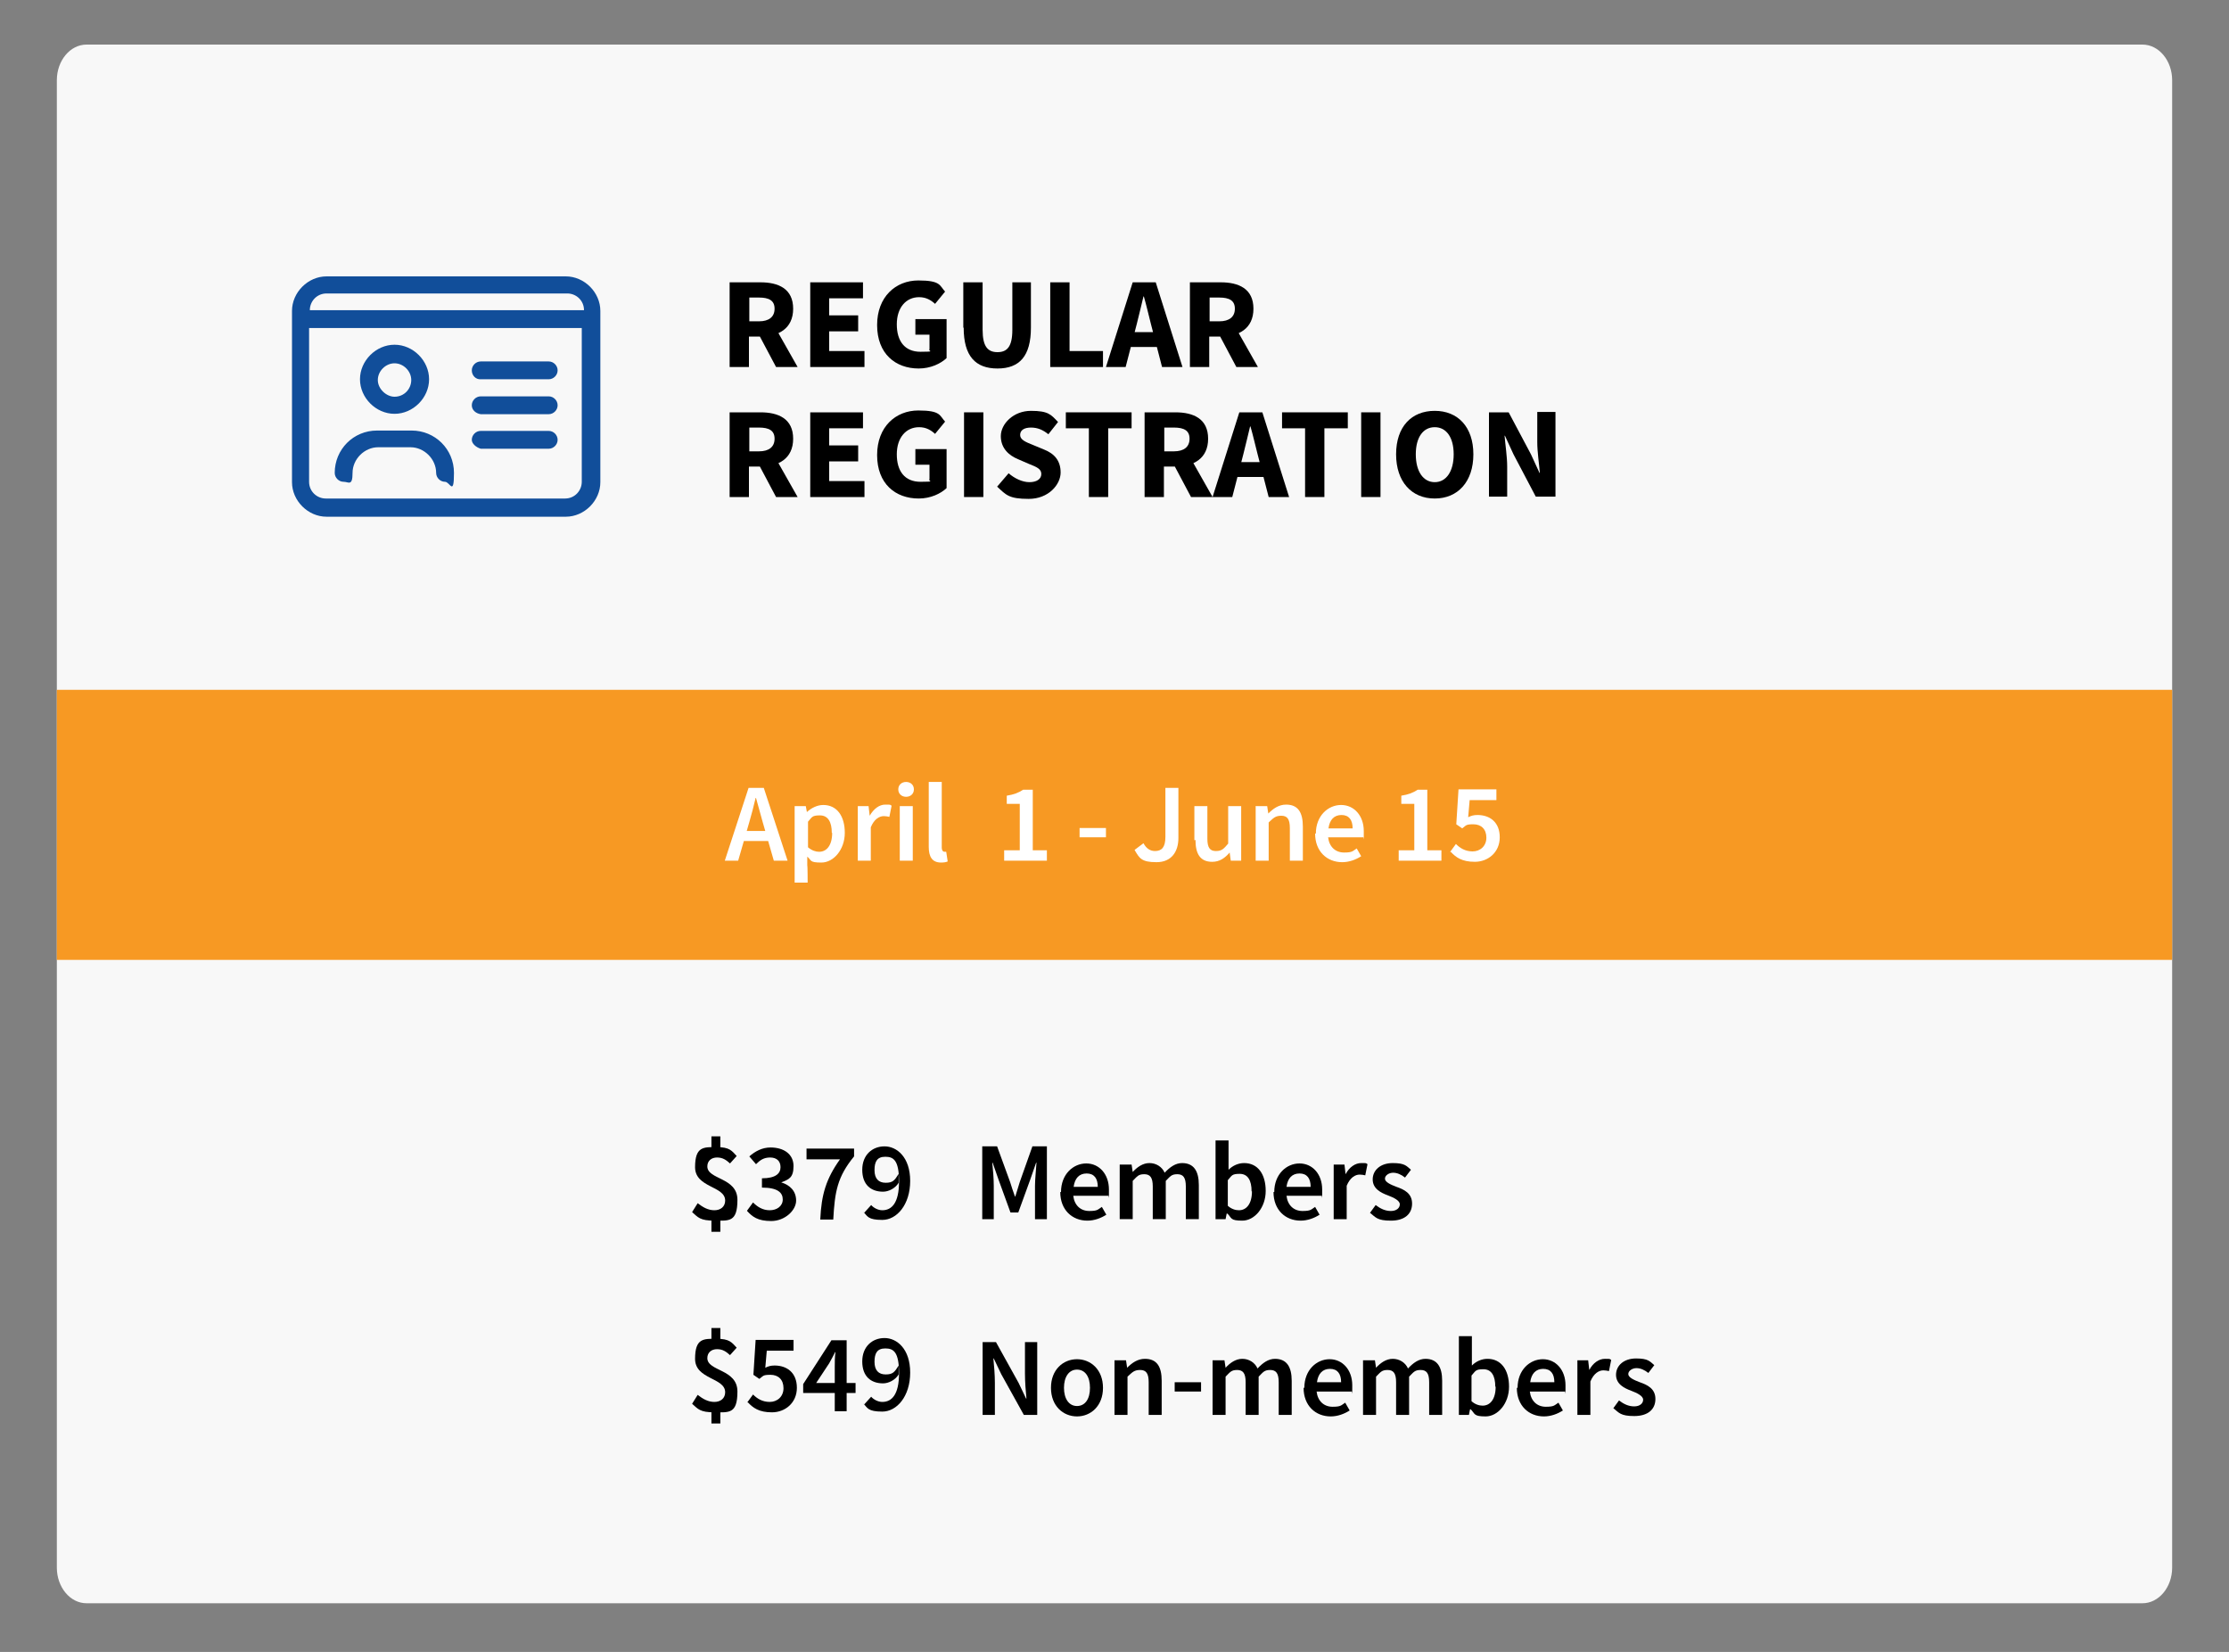 <?xml version="1.0" encoding="UTF-8"?> <svg xmlns="http://www.w3.org/2000/svg" id="Layer_1" version="1.1" viewBox="0 0 600 444.7"><rect x="0" y="0" width="600" height="444.7" fill="#808080" stroke="none"/><defs><style> .st0 { fill: #f79923; } .st1 { fill: #fff; } .st2 { fill: #114e9a; } .st3 { fill: #f8f8f8; } </style></defs><path class="st3" d="M576.7,431.6H23.3c-4.4,0-8-4.3-8-9.6V21.6c0-5.3,3.6-9.6,8-9.6h553.4c4.4,0,8,4.3,8,9.6v400.4c0,5.3-3.6,9.6-8,9.6Z"></path><rect class="st0" x="15.3" y="185.7" width="569.4" height="72.7"></rect><path class="st2" d="M87.9,79c-2.6,0-4.5,2.1-4.5,4.5h73.8c0-2.6-2.1-4.5-4.5-4.5h-64.8ZM78.6,86.1v-2.4c0-5,4.3-9.3,9.3-9.3h64.4c5,0,9.3,4.3,9.3,9.3v46.1c0,5-4.3,9.3-9.3,9.3h-64.4c-5,0-9.3-4.3-9.3-9.3v-43.8h0ZM157,88.3h-73.8v41.4c0,2.6,2.1,4.5,4.5,4.5h64.4c2.6,0,4.5-2.1,4.5-4.5v-41.4h.4ZM106.2,106.8c2.6,0,4.5-2.1,4.5-4.5s-2.1-4.5-4.5-4.5-4.5,2.1-4.5,4.5,2.3,4.5,4.5,4.5ZM106.2,92.8c5,0,9.3,4.3,9.3,9.3s-4.3,9.3-9.3,9.3-9.3-4.3-9.3-9.3,4.3-9.3,9.3-9.3ZM101.8,120.4c-3.7,0-6.9,3.2-6.9,6.9s-1.1,2.4-2.4,2.4-2.4-1.1-2.4-2.4c0-6.3,5-11.4,11.4-11.4h9.3c6.3,0,11.4,5,11.4,11.4s-1.1,2.4-2.4,2.4-2.4-1.1-2.4-2.4c0-3.7-3.2-6.9-6.9-6.9h-8.8ZM127,99.7c0-1.3,1.1-2.4,2.4-2.4h18.3c1.3,0,2.4,1.1,2.4,2.4s-1.1,2.4-2.4,2.4h-18.3c-1.3.1-2.4-1-2.4-2.4ZM127,109.1c0-1.3,1.1-2.4,2.4-2.4h18.3c1.3,0,2.4,1.1,2.4,2.4s-1.1,2.4-2.4,2.4h-18.3c-1.3-.2-2.4-1.1-2.4-2.4ZM127,118.4c0-1.3,1.1-2.4,2.4-2.4h18.3c1.3,0,2.4,1.1,2.4,2.4s-1.1,2.4-2.4,2.4h-18.3c-1.3-.4-2.4-1.4-2.4-2.4Z"></path><g><path d="M196.5,76h8.2c4.8,0,8.8,1.7,8.8,7.1s-4,7.5-8.8,7.5h-3.1v8.2h-5.2v-22.8ZM204.3,86.5c2.7,0,4.2-1.2,4.2-3.4s-1.5-3-4.2-3h-2.6v6.4h2.6ZM203.8,89.2l3.6-3.3,7.3,12.9h-5.8l-5.1-9.6Z"></path><path d="M218,76h14.3v4.3h-9.1v4.6h7.8v4.3h-7.8v5.3h9.5v4.3h-14.6v-22.8Z"></path><path d="M236.1,87.5c0-7.6,5-12,11.1-12s5.7,1.4,7.2,3l-2.7,3.3c-1.1-1-2.4-1.8-4.3-1.8-3.5,0-6,2.8-6,7.3s2.1,7.4,6.4,7.4,1.9-.2,2.4-.7v-3.9h-3.8v-4.2h8.4v10.5c-1.6,1.5-4.3,2.8-7.5,2.8-6.3,0-11.2-4-11.2-11.7Z"></path><path d="M259.3,88.2v-12.2h5.2v12.8c0,4.5,1.4,6,4,6s4-1.5,4-6v-12.8h5v12.2c0,7.7-3.1,11-9,11s-9.1-3.3-9.1-11Z"></path><path d="M282.7,76h5.2v18.5h9v4.3h-14.2v-22.8Z"></path><path d="M304.9,76h6.2l7.2,22.8h-5.5l-3-11.6c-.6-2.3-1.2-5-1.9-7.4h-.1c-.6,2.4-1.2,5.1-1.8,7.4l-3,11.6h-5.3l7.2-22.8ZM302.5,89.4h11v4h-11v-4Z"></path><path d="M320.4,76h8.2c4.8,0,8.8,1.7,8.8,7.1s-4,7.5-8.8,7.5h-3.1v8.2h-5.2v-22.8ZM328.2,86.5c2.7,0,4.2-1.2,4.2-3.4s-1.5-3-4.2-3h-2.6v6.4h2.6ZM327.7,89.2l3.6-3.3,7.3,12.9h-5.8l-5.1-9.6Z"></path><path d="M196.5,111h8.2c4.8,0,8.8,1.7,8.8,7.1s-4,7.5-8.8,7.5h-3.1v8.2h-5.2v-22.8ZM204.3,121.5c2.7,0,4.2-1.2,4.2-3.4s-1.5-3-4.2-3h-2.6v6.4h2.6ZM203.8,124.2l3.6-3.3,7.3,12.9h-5.8l-5.1-9.6Z"></path><path d="M218,111h14.3v4.3h-9.1v4.6h7.8v4.3h-7.8v5.3h9.5v4.3h-14.6v-22.8Z"></path><path d="M236.1,122.5c0-7.6,5-12,11.1-12s5.7,1.4,7.2,3l-2.7,3.3c-1.1-1-2.4-1.8-4.3-1.8-3.5,0-6,2.8-6,7.3s2.1,7.4,6.4,7.4,1.9-.2,2.4-.7v-3.9h-3.8v-4.2h8.4v10.5c-1.6,1.5-4.3,2.8-7.5,2.8-6.3,0-11.2-4-11.2-11.7Z"></path><path d="M259.5,111h5.2v22.8h-5.2v-22.8Z"></path><path d="M268.5,130.9l3-3.5c1.6,1.4,3.7,2.4,5.6,2.4s3.2-.8,3.2-2.2-1.3-1.9-3.3-2.7l-3-1.3c-2.4-1-4.6-2.9-4.6-6.2s3.4-6.8,8.1-6.8,5.4,1,7.3,3l-2.6,3.3c-1.5-1.2-2.9-1.8-4.7-1.8s-2.9.7-2.9,2,1.5,1.9,3.5,2.7l2.9,1.2c2.8,1.1,4.5,3,4.5,6.2s-3.2,7.1-8.6,7.1-6.1-1.1-8.5-3.3Z"></path><path d="M293.2,115.3h-6.3v-4.3h17.7v4.3h-6.3v18.5h-5.2v-18.5Z"></path><path d="M308.2,111h8.2c4.8,0,8.8,1.7,8.8,7.1s-4,7.5-8.8,7.5h-3.1v8.2h-5.2v-22.8ZM316,121.5c2.7,0,4.2-1.2,4.2-3.4s-1.5-3-4.2-3h-2.6v6.4h2.6ZM315.5,124.2l3.6-3.3,7.3,12.9h-5.8l-5.1-9.6Z"></path><path d="M333.6,111h6.2l7.2,22.8h-5.5l-3-11.6c-.6-2.3-1.2-5-1.9-7.4h-.1c-.6,2.4-1.2,5.1-1.8,7.4l-3,11.6h-5.3l7.2-22.8ZM331.2,124.4h11v4h-11v-4Z"></path><path d="M351.4,115.3h-6.3v-4.3h17.7v4.3h-6.3v18.5h-5.2v-18.5Z"></path><path d="M366.4,111h5.2v22.8h-5.2v-22.8Z"></path><path d="M375.8,122.3c0-7.5,4.2-11.7,10.4-11.7s10.4,4.3,10.4,11.7-4.2,11.9-10.4,11.9-10.4-4.5-10.4-11.9ZM391.3,122.3c0-4.6-2-7.3-5.1-7.3s-5.1,2.7-5.1,7.3,2,7.5,5.1,7.5,5.1-2.9,5.1-7.5Z"></path><path d="M400.8,111h5.3l6,11.3,2.3,5h.1c-.2-2.4-.7-5.6-.7-8.3v-8.1h4.9v22.8h-5.3l-6-11.4-2.3-5h-.1c.2,2.5.7,5.6.7,8.3v8.1h-4.9v-22.8Z"></path></g><g><path class="st1" d="M201.5,212.1h4.1l6.4,19.6h-3.7l-3-10.4c-.6-2.1-1.2-4.3-1.8-6.5h-.1c-.5,2.2-1.1,4.4-1.7,6.5l-3,10.4h-3.6l6.4-19.6ZM198.8,223.7h9.2v2.7h-9.2v-2.7Z"></path><path class="st1" d="M214.1,217h2.8l.3,1.6h0c1.2-1.1,2.8-1.9,4.4-1.9,3.7,0,5.8,3,5.8,7.5s-3,8-6.3,8-2.6-.6-3.8-1.6v2.4c.1,0,.1,4.6.1,4.6h-3.5v-20.6ZM223.9,224.2c0-2.9-1-4.7-3.2-4.7s-2.1.5-3.2,1.7v6.9c1.1.9,2.1,1.2,3,1.2,2,0,3.5-1.7,3.5-5.1Z"></path><path class="st1" d="M231,217h2.8l.3,2.6h0c1.1-1.9,2.6-3,4.2-3s1.2,0,1.7.3l-.6,3c-.5-.1-.9-.2-1.5-.2-1.2,0-2.6.8-3.5,3v9h-3.5v-14.7Z"></path><path class="st1" d="M241.8,212.5c0-1.2.9-2,2.1-2s2.1.8,2.1,2-.9,2-2.1,2-2.1-.8-2.1-2ZM242.2,217h3.5v14.7h-3.5v-14.7Z"></path><path class="st1" d="M250,227.9v-17.4h3.5v17.6c0,.9.4,1.2.7,1.2s.3,0,.5,0l.4,2.6c-.4.2-1,.3-1.8.3-2.4,0-3.3-1.6-3.3-4.2Z"></path><path class="st1" d="M270.2,228.9h4.3v-12.5h-3.5v-2.2c1.9-.3,3.2-.8,4.4-1.6h2.6v16.3h3.8v2.8h-11.5v-2.8Z"></path><path class="st1" d="M290.6,222.9h7.1v2.5h-7.1v-2.5Z"></path><path class="st1" d="M305.4,228.8l2.4-1.8c.8,1.5,1.9,2.1,3.1,2.1,1.8,0,2.8-1,2.8-3.8v-13.2h3.5v13.5c0,3.6-1.8,6.5-5.9,6.5s-4.6-1.1-5.9-3.3Z"></path><path class="st1" d="M321.5,226.2v-9.2h3.5v8.8c0,2.4.7,3.3,2.3,3.3s2.1-.6,3.3-2v-10.1h3.5v14.7h-2.8l-.3-2.2h0c-1.3,1.5-2.7,2.5-4.7,2.5-3.2,0-4.5-2.1-4.5-5.9Z"></path><path class="st1" d="M338.3,217h2.8l.3,2h0c1.3-1.3,2.8-2.4,4.8-2.4,3.2,0,4.5,2.1,4.5,5.9v9.2h-3.5v-8.8c0-2.4-.7-3.3-2.3-3.3s-2.1.6-3.4,1.8v10.3h-3.5v-14.7Z"></path><path class="st1" d="M354.2,224.4c0-4.8,3.3-7.7,6.8-7.7s6.1,2.9,6.1,7,0,1.3-.2,1.7h-9.4c.3,2.6,2,4.1,4.3,4.1s2.3-.4,3.4-1.1l1.2,2.1c-1.4.9-3.2,1.6-5.1,1.6-4.1,0-7.3-2.9-7.3-7.7ZM364.1,223c0-2.3-1-3.6-3-3.6s-3.2,1.3-3.5,3.6h6.6Z"></path><path class="st1" d="M376.4,228.9h4.3v-12.5h-3.5v-2.2c1.9-.3,3.2-.8,4.4-1.6h2.6v16.3h3.8v2.8h-11.5v-2.8Z"></path><path class="st1" d="M390.3,229.4l1.6-2.2c1.1,1.1,2.5,2,4.5,2s3.7-1.4,3.7-3.7-1.4-3.6-3.5-3.6-1.9.3-3,1.1l-1.6-1.1.6-9.4h10.2v2.9h-7.2l-.4,4.6c.8-.4,1.5-.6,2.5-.6,3.3,0,6,1.9,6,6s-3.2,6.6-6.7,6.6-5.1-1.2-6.5-2.7Z"></path></g><g><path d="M186.3,326.3l1.5-2.4c1.4,1.1,2.8,1.9,4.5,1.9s2.9-1,2.9-2.6c0-4-8.1-3.4-8.1-9s2.3-5.4,5.8-5.4,4.1,1,5.4,2.4l-1.8,2c-1.1-1-2-1.6-3.5-1.6s-2.6.9-2.6,2.4c0,3.6,8.1,2.9,8.1,9s-2.3,5.6-6.2,5.6-4.4-.9-6-2.3ZM191.5,305.9h2.4v4.1h-2.4v-4.1ZM191.5,327.3h2.4v4.3h-2.4v-4.3Z"></path><path d="M201.1,325.9l1.6-2.2c1.2,1.2,2.6,2.1,4.5,2.1s3.5-1.1,3.5-2.9-1.3-3.2-5.6-3.2v-2.5c3.7,0,5-1.3,5-3s-1.1-2.6-2.8-2.6-2.7.7-3.8,1.8l-1.8-2.1c1.6-1.4,3.5-2.4,5.7-2.4,3.6,0,6.2,1.8,6.2,5s-1.3,3.6-3.3,4.4h0c2.3.7,4,2.3,4,4.9s-3,5.5-6.7,5.5-5.1-1.2-6.5-2.7Z"></path><path d="M226.1,312.1h-9v-2.9h12.8v2.1c-4.5,5.5-5.2,9.5-5.6,17h-3.5c.3-6.8,1.6-11,5.3-16.2Z"></path><path d="M232.6,326.5l1.9-2.1c.7.8,1.9,1.4,3,1.4,2.5,0,4.5-1.9,4.5-7.7s-1.5-6.7-3.7-6.7-2.9,1.3-2.9,3.6,1.1,3.4,3,3.4,2.4-.6,3.5-2.4v2.4c-.9,1.5-2.7,2.4-4.2,2.4-3.3,0-5.6-1.9-5.6-5.9s2.7-6.3,6-6.3,6.9,2.9,6.9,9.3-3.6,10.5-7.5,10.5-4-1-5.1-2.2Z"></path></g><g><path d="M264.5,308.6h3.9l3.5,9.6c.4,1.2.8,2.6,1.3,3.9h.1c.4-1.3.8-2.6,1.2-3.9l3.4-9.6h3.9v19.6h-3.2v-9c0-1.8.3-4.4.4-6.2h-.1l-1.6,4.6-3.2,8.8h-2.1l-3.2-8.8-1.6-4.6h-.1c.2,1.8.4,4.4.4,6.2v9h-3.1v-19.6Z"></path><path d="M285.6,320.9c0-4.8,3.3-7.7,6.8-7.7s6.1,2.9,6.1,7,0,1.3-.2,1.7h-9.4c.3,2.6,2,4.1,4.3,4.1s2.3-.4,3.4-1.1l1.2,2.1c-1.4.9-3.2,1.6-5.1,1.6-4.1,0-7.3-2.9-7.3-7.7ZM295.5,319.5c0-2.3-1-3.6-3-3.6s-3.2,1.3-3.5,3.6h6.6Z"></path><path d="M301.8,313.5h2.8l.3,2h0c1.2-1.3,2.7-2.4,4.5-2.4s3.4,1,4.1,2.6c1.4-1.5,2.9-2.6,4.7-2.6,3.1,0,4.5,2.1,4.5,5.9v9.2h-3.5v-8.8c0-2.4-.7-3.3-2.3-3.3s-1.9.6-3.1,1.8v10.3h-3.5v-8.8c0-2.4-.7-3.3-2.3-3.3s-1.9.6-3.1,1.8v10.3h-3.5v-14.7Z"></path><path d="M330.2,326.7h0l-.3,1.5h-2.7v-21.2h3.5v7.9c1.1-1.1,2.6-1.8,4.2-1.8,3.7,0,5.8,3,5.8,7.5s-3,8-6.3,8-2.8-.7-4-1.9ZM336.9,320.7c0-2.9-1-4.7-3.2-4.7s-2.1.5-3.2,1.7v6.9c1,.9,2.1,1.2,3,1.2,2,0,3.5-1.7,3.5-5.1Z"></path><path d="M343,320.9c0-4.8,3.3-7.7,6.8-7.7s6.1,2.9,6.1,7,0,1.3-.2,1.7h-9.4c.3,2.6,2,4.1,4.3,4.1s2.3-.4,3.4-1.1l1.2,2.1c-1.4.9-3.2,1.6-5.1,1.6-4.1,0-7.3-2.9-7.3-7.7ZM352.8,319.5c0-2.3-1-3.6-3-3.6s-3.2,1.3-3.5,3.6h6.6Z"></path><path d="M359.1,313.5h2.8l.3,2.6h0c1-1.9,2.6-3,4.2-3s1.2,0,1.7.3l-.6,3c-.5-.1-.9-.2-1.5-.2-1.2,0-2.6.8-3.5,3v9h-3.5v-14.7Z"></path><path d="M368.7,326.6l1.6-2.2c1.3,1,2.6,1.6,4.1,1.6s2.4-.8,2.4-1.8-1.6-1.8-3.2-2.4c-1.9-.7-4.1-1.8-4.1-4.3s2.1-4.4,5.4-4.4,3.7.8,4.9,1.8l-1.6,2.1c-1-.8-2.1-1.3-3.2-1.3s-2.2.7-2.2,1.6,1.5,1.6,3.1,2.2c2,.7,4.2,1.7,4.2,4.5s-2,4.6-5.7,4.6-4.1-.9-5.6-2.1Z"></path></g><g><path d="M186.3,377.9l1.5-2.4c1.4,1.1,2.8,1.9,4.5,1.9s2.9-1,2.9-2.6c0-4-8.1-3.4-8.1-9s2.3-5.4,5.8-5.4,4.1,1,5.4,2.4l-1.8,2c-1.1-1-2-1.6-3.5-1.6s-2.6.9-2.6,2.4c0,3.6,8.1,2.9,8.1,9s-2.3,5.6-6.2,5.6-4.4-.9-6-2.3ZM191.5,357.5h2.4v4.1h-2.4v-4.1ZM191.5,378.9h2.4v4.3h-2.4v-4.3Z"></path><path d="M201.1,377.6l1.6-2.2c1.1,1.1,2.5,2,4.5,2s3.7-1.4,3.7-3.7-1.4-3.6-3.5-3.6-1.9.3-3,1.1l-1.6-1.1.6-9.4h10.2v2.9h-7.2l-.4,4.6c.8-.4,1.5-.6,2.5-.6,3.3,0,6,1.9,6,6s-3.2,6.6-6.7,6.6-5.1-1.2-6.5-2.7Z"></path><path d="M224.7,368c0-1.1,0-2.9.2-4h-.1c-.5,1-1,1.9-1.6,3l-3.5,5.3h10.6v2.7h-14.1v-2.4l7.6-11.8h4.1v19.1h-3.2v-11.9Z"></path><path d="M232.6,378.1l1.9-2.1c.7.8,1.9,1.4,3,1.4,2.5,0,4.5-1.9,4.5-7.7s-1.5-6.7-3.7-6.7-2.9,1.3-2.9,3.6,1.1,3.4,3,3.4,2.4-.6,3.5-2.4v2.4c-.9,1.5-2.7,2.4-4.2,2.4-3.3,0-5.6-1.9-5.6-5.9s2.7-6.3,6-6.3,6.9,2.9,6.9,9.3-3.6,10.5-7.5,10.5-4-1-5.1-2.2Z"></path></g><g><path d="M264.5,361.3h3.6l6.1,11,2,4.2h.1c-.2-2-.4-4.5-.4-6.7v-8.5h3.3v19.6h-3.6l-6.1-11-2-4.2h-.1c.2,2.1.4,4.4.4,6.6v8.6h-3.3v-19.6Z"></path><path d="M282.9,373.6c0-4.9,3.3-7.7,7-7.7s7,2.8,7,7.7-3.3,7.7-7,7.7-7-2.8-7-7.7ZM293.4,373.6c0-3-1.3-4.9-3.5-4.9s-3.5,2-3.5,4.9,1.3,4.9,3.5,4.9,3.5-1.9,3.5-4.9Z"></path><path d="M300.3,366.2h2.8l.3,2h0c1.3-1.3,2.8-2.4,4.8-2.4,3.2,0,4.5,2.1,4.5,5.9v9.2h-3.5v-8.8c0-2.4-.7-3.3-2.3-3.3s-2.1.6-3.4,1.8v10.3h-3.5v-14.7Z"></path><path d="M316.2,372.1h7.1v2.5h-7.1v-2.5Z"></path><path d="M326.8,366.2h2.8l.3,2h0c1.2-1.3,2.7-2.4,4.5-2.4s3.4,1,4.1,2.6c1.4-1.5,2.9-2.6,4.7-2.6,3.1,0,4.5,2.1,4.5,5.9v9.2h-3.5v-8.8c0-2.4-.7-3.3-2.3-3.3s-1.9.6-3.1,1.8v10.3h-3.5v-8.8c0-2.4-.7-3.3-2.3-3.3s-1.9.6-3.1,1.8v10.3h-3.5v-14.7Z"></path><path d="M351.1,373.6c0-4.8,3.3-7.7,6.8-7.7s6.1,2.9,6.1,7,0,1.3-.2,1.7h-9.4c.3,2.6,2,4.1,4.3,4.1s2.3-.4,3.4-1.1l1.2,2.1c-1.4.9-3.2,1.6-5.1,1.6-4.1,0-7.3-2.9-7.3-7.7ZM361,372.1c0-2.3-1-3.6-3-3.6s-3.2,1.3-3.5,3.6h6.6Z"></path><path d="M367.3,366.2h2.8l.3,2h0c1.2-1.3,2.7-2.4,4.5-2.4s3.4,1,4.1,2.6c1.4-1.5,2.9-2.6,4.7-2.6,3.1,0,4.5,2.1,4.5,5.9v9.2h-3.5v-8.8c0-2.4-.7-3.3-2.3-3.3s-1.9.6-3.1,1.8v10.3h-3.5v-8.8c0-2.4-.7-3.3-2.3-3.3s-1.9.6-3.1,1.8v10.3h-3.5v-14.7Z"></path><path d="M395.7,379.4h0l-.3,1.5h-2.7v-21.2h3.5v7.9c1.1-1.1,2.6-1.8,4.2-1.8,3.7,0,5.8,3,5.8,7.5s-3,8-6.3,8-2.8-.7-4-1.9ZM402.5,373.3c0-2.9-1-4.7-3.2-4.7s-2.1.5-3.2,1.7v6.9c1,.9,2.1,1.2,3,1.2,2,0,3.5-1.7,3.5-5.1Z"></path><path d="M408.5,373.6c0-4.8,3.3-7.7,6.8-7.7s6.1,2.9,6.1,7,0,1.3-.2,1.7h-9.4c.3,2.6,2,4.1,4.3,4.1s2.3-.4,3.4-1.1l1.2,2.1c-1.4.9-3.2,1.6-5.1,1.6-4.1,0-7.3-2.9-7.3-7.7ZM418.4,372.1c0-2.3-1-3.6-3-3.6s-3.2,1.3-3.5,3.6h6.6Z"></path><path d="M424.7,366.2h2.8l.3,2.6h0c1-1.9,2.6-3,4.2-3s1.2,0,1.7.3l-.6,3c-.5-.1-.9-.2-1.5-.2-1.2,0-2.6.8-3.5,3v9h-3.5v-14.7Z"></path><path d="M434.2,379.2l1.6-2.2c1.3,1,2.6,1.6,4.1,1.6s2.4-.8,2.4-1.8-1.6-1.8-3.2-2.4c-1.9-.7-4.1-1.8-4.1-4.3s2.1-4.4,5.4-4.4,3.7.8,4.9,1.8l-1.6,2.1c-1-.8-2.1-1.3-3.2-1.3s-2.2.7-2.2,1.6,1.5,1.6,3.1,2.2c2,.7,4.2,1.7,4.2,4.5s-2,4.6-5.7,4.6-4.1-.9-5.6-2.1Z"></path></g></svg> 